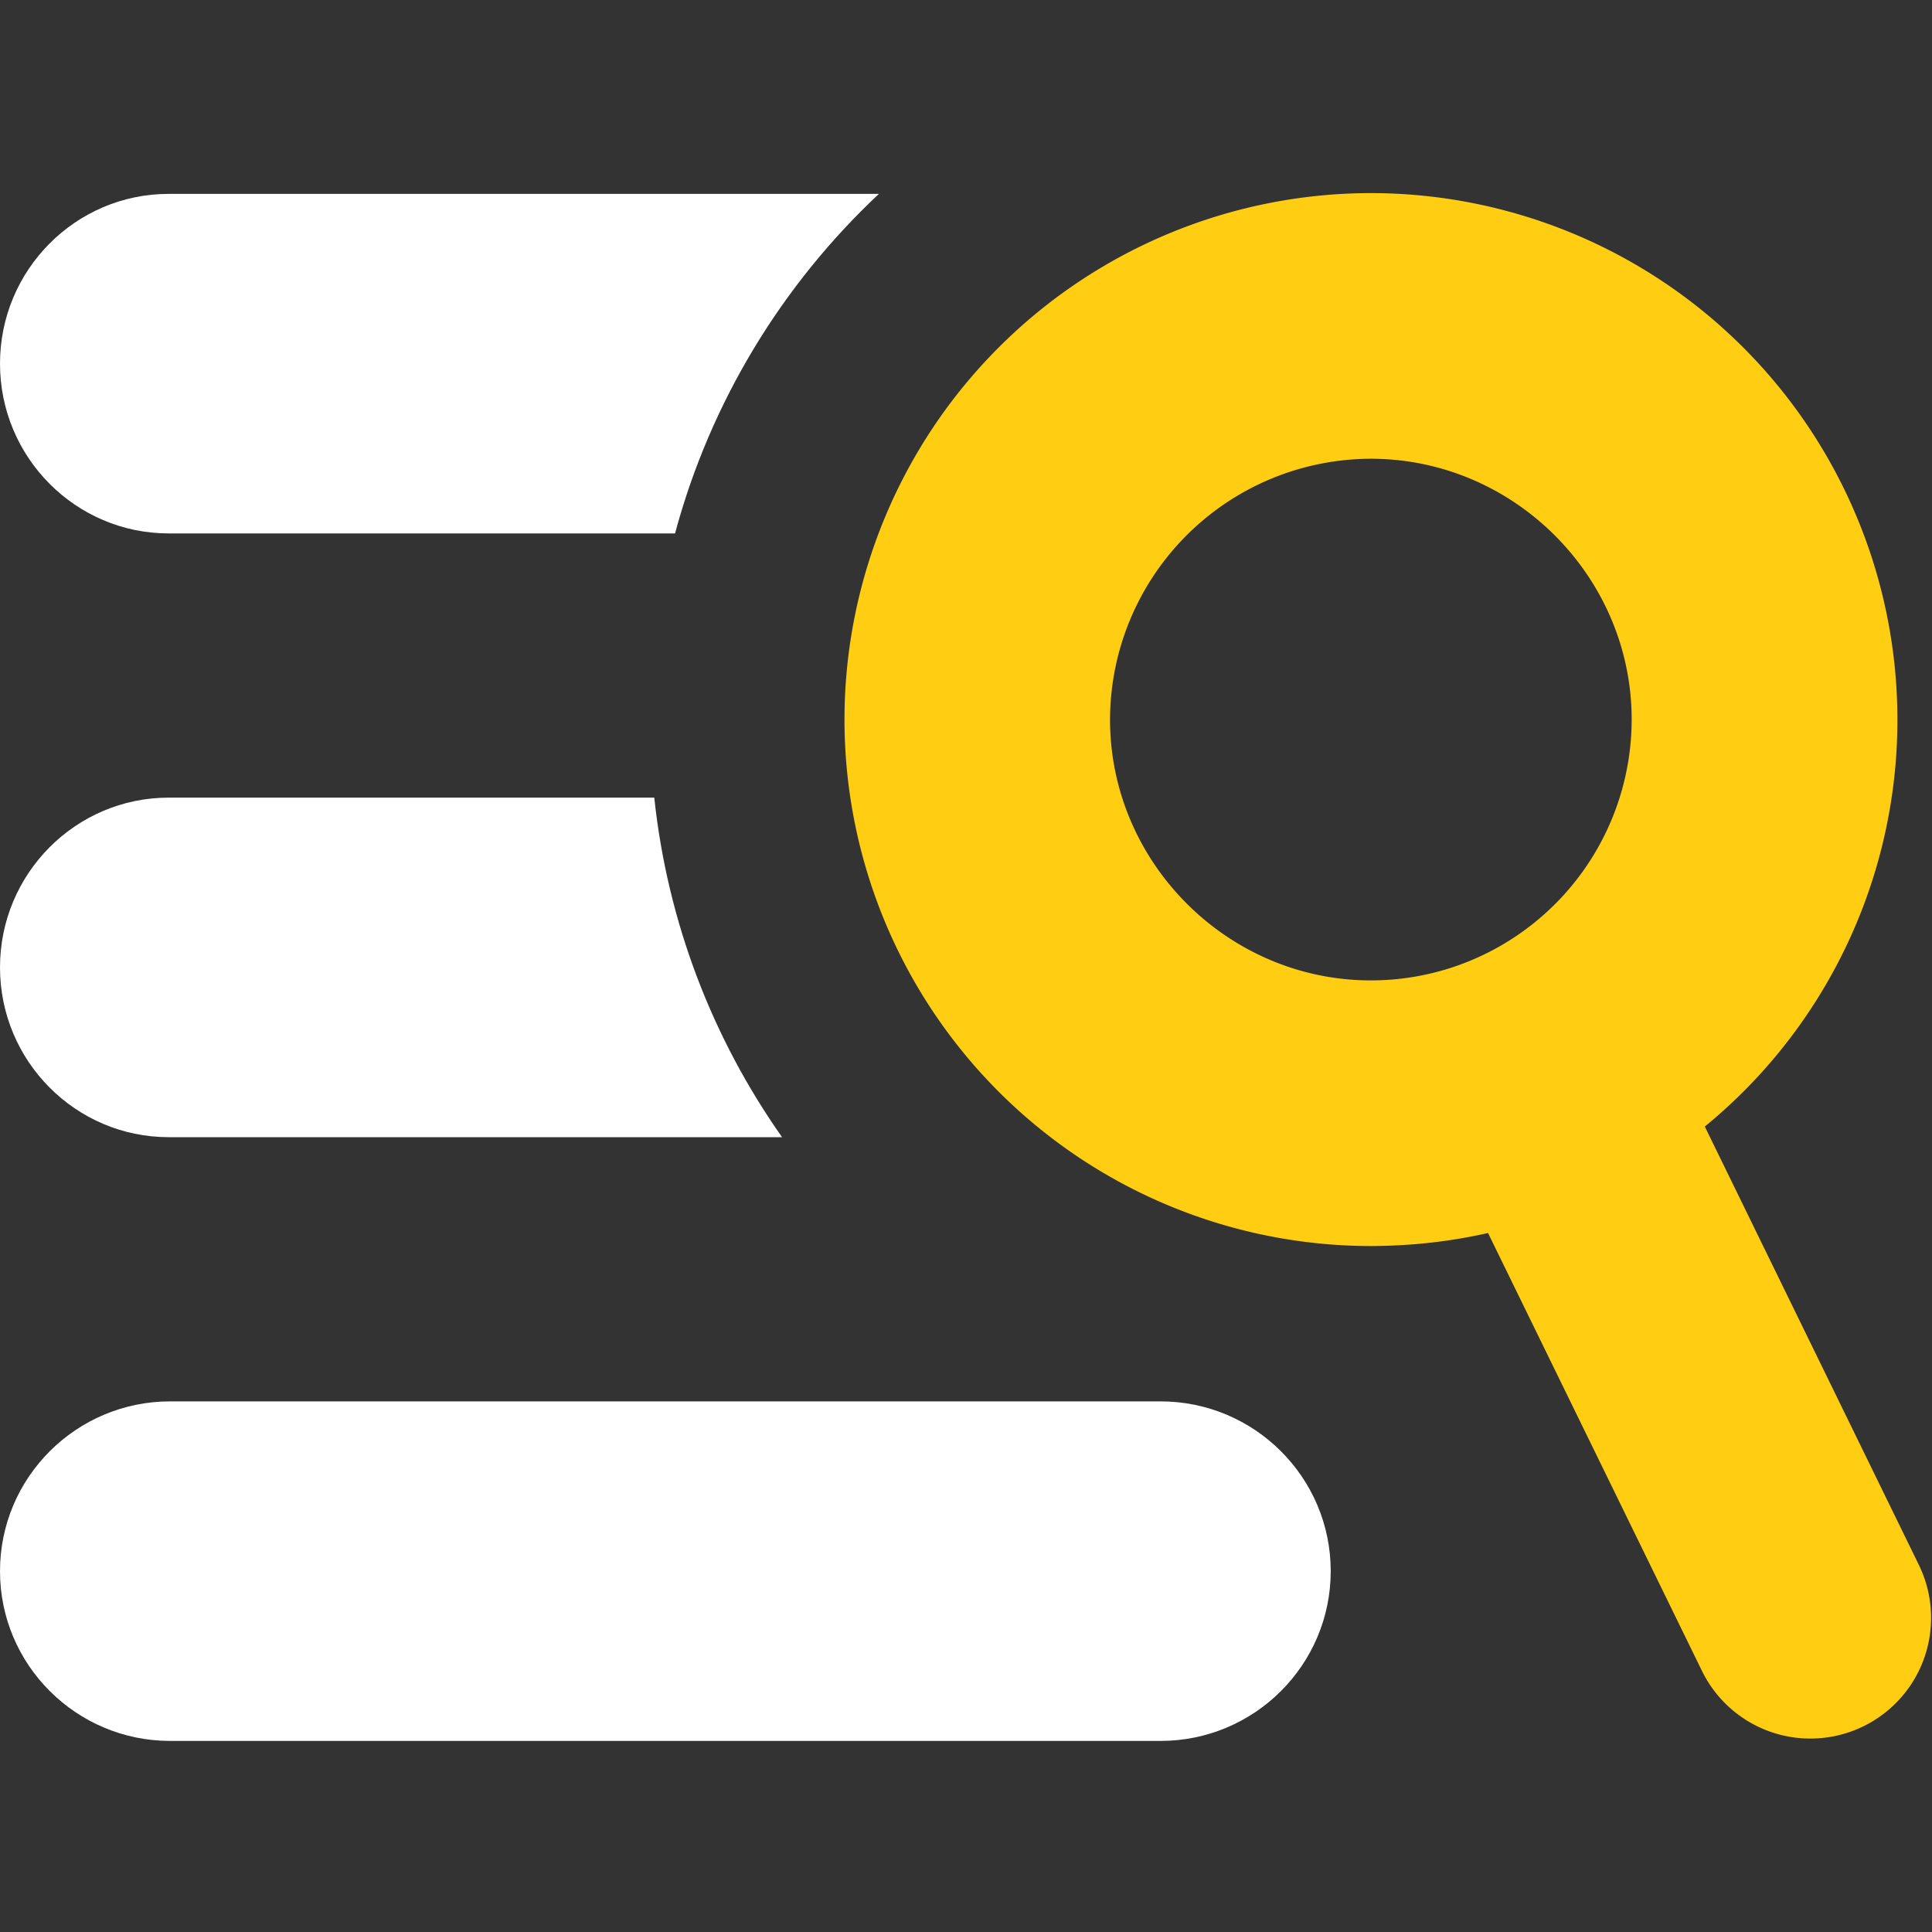 <svg viewBox="0 0 20 20" xmlns="http://www.w3.org/2000/svg" xml:space="preserve" style="fill-rule:evenodd;clip-rule:evenodd;stroke-linejoin:round;stroke-miterlimit:2"><rect x="0" y="0" width="20" height="20" fill="#333333" stroke="none"/><path d="M89.589 55H22.4C10.037 55 0 46.71 0 36.5S10.037 18 22.4 18h94.246c-12.818 9.871-22.343 22.622-27.057 37" style="fill:#fff" transform="matrix(.078 0 0 .095 0 .297)"/><path d="M103.793 55H22.4C10.037 55 0 46.71 0 36.5S10.037 18 22.4 18h64.433c1.774 13.684 7.798 26.323 16.96 37" style="fill:#fff" transform="matrix(.078 0 0 .095 0 6.547)"/><path d="M233.484 36.5c0 10.21-13.383 18.5-29.867 18.5H29.867C13.383 55 0 46.71 0 36.5S13.383 18 29.867 18h173.75c16.484 0 29.867 8.29 29.867 18.5" style="fill:#fff" transform="matrix(.059 0 0 .095 0 12.797)"/><path d="M15.404 12.764q-.587.133-1.212.135a5.453 5.453 0 0 1-5.45-5.45 5.453 5.453 0 0 1 5.45-5.45 5.453 5.453 0 0 1 5.45 5.45 5.44 5.44 0 0 1-1.994 4.213l2.215 4.536a1.249 1.249 0 1 1-2.244 1.1zm-.289-2.778a2.705 2.705 0 0 0 1.776-2.537c0-1.481-1.219-2.7-2.7-2.7a2.706 2.706 0 0 0-2.7 2.7c0 1.481 1.219 2.7 2.7 2.7.315 0 .628-.055.924-.163" style="fill:#ffce12"/></svg>